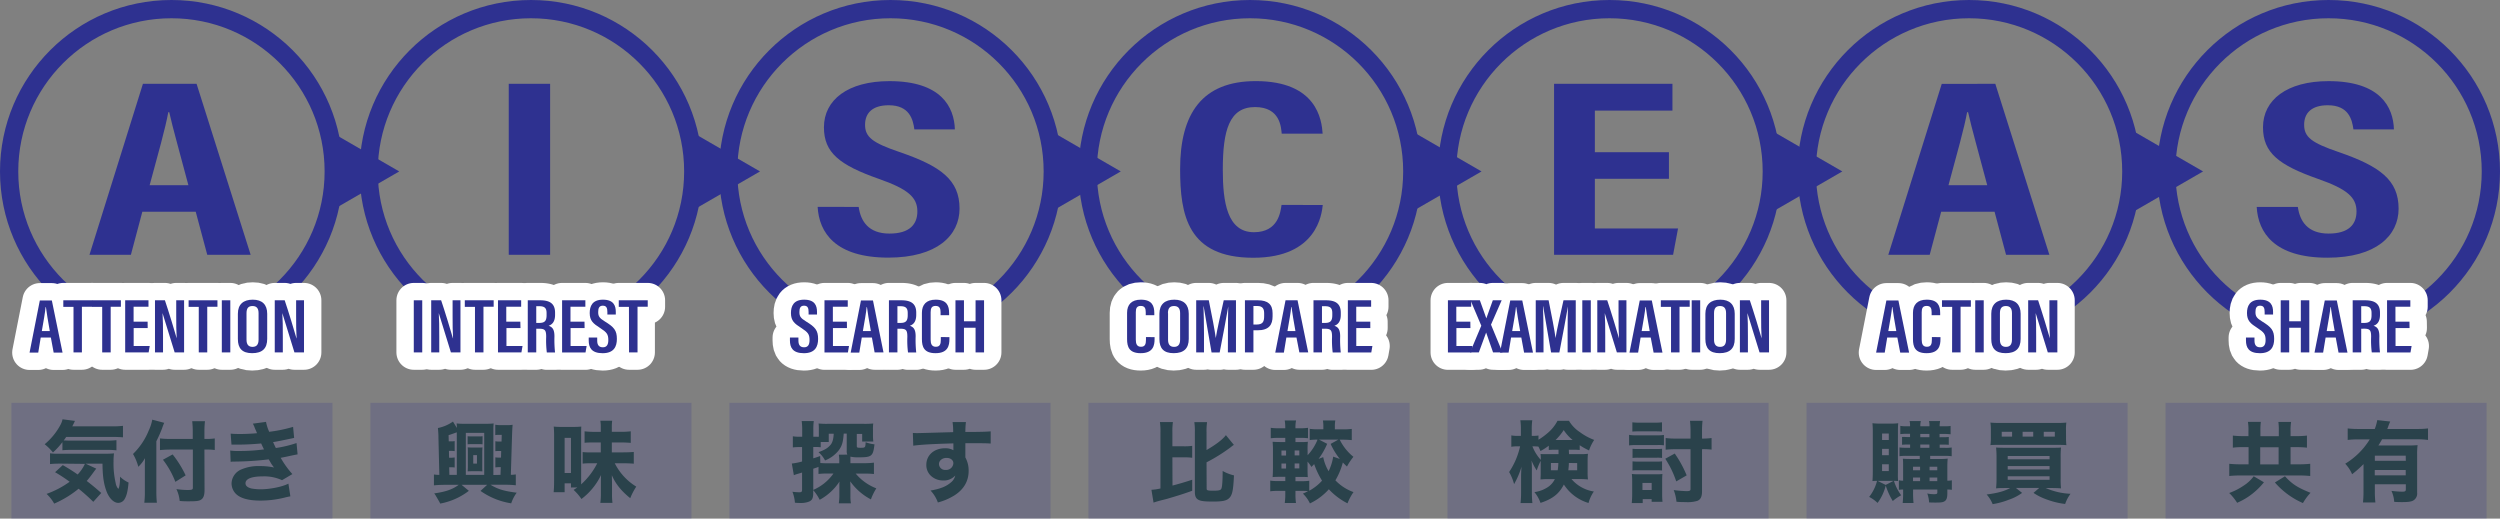 <svg xmlns="http://www.w3.org/2000/svg" viewBox="0 0 1007.36 208.98"><rect x="0" y="0" width="1007.36" height="208.98" fill="#808080" stroke="none"/><defs><style>.cls-1,.cls-2{fill:#2e3190;}.cls-1{fill-opacity:0.2;}.cls-3,.cls-5{fill:none;}.cls-3{stroke:#2e3190;stroke-miterlimit:10;stroke-width:7.36px;}.cls-4{fill:#2a424b;}.cls-5{stroke:#fff;stroke-linejoin:round;stroke-width:14px;}</style></defs><g id="レイヤー_2" data-name="レイヤー 2"><g id="レイヤー_1-2" data-name="レイヤー 1"><rect class="cls-1" x="4.58" y="162.31" width="129.4" height="46.67"/><rect class="cls-1" x="149.24" y="162.31" width="129.4" height="46.67"/><rect class="cls-1" x="293.91" y="162.31" width="129.4" height="46.67"/><rect class="cls-1" x="438.58" y="162.31" width="129.4" height="46.67"/><rect class="cls-1" x="583.24" y="162.31" width="129.4" height="46.67"/><rect class="cls-1" x="727.91" y="162.31" width="129.4" height="46.67"/><rect class="cls-1" x="872.57" y="162.31" width="129.4" height="46.67"/><path class="cls-2" d="M57.35,85.33l-4.61,17.34H36.05L57.59,33.78H79.21L101,102.67H83.51L78.87,85.33ZM75.91,74.62c-3.47-13.18-6.25-22.82-7.71-29.4h-.39c-1.14,6.35-4.08,16.7-7.51,29.4Z"/><path class="cls-2" d="M782.18,85.33l-4.62,17.34H760.88l21.54-68.89H804l21.78,68.89H808.33L803.7,85.33Zm18.56-10.71c-3.47-13.18-6.25-22.82-7.71-29.4h-.4c-1.13,6.35-4.08,16.7-7.5,29.4Z"/><path class="cls-2" d="M221.67,33.78v68.89H205V33.78Z"/><path class="cls-2" d="M346,83.38c.81,5.71,3.91,10.74,12.41,10.74,8.2,0,11.24-3.8,11.24-8.93,0-5.66-3.76-9-15.52-13.11C338.23,66.48,332,61.53,332,51.29c0-11,9.58-18.6,26.4-18.6,20.93,0,26.09,10.49,26.36,19.46H368.44c-.53-3.94-1.91-9.74-10.33-9.74-6.59,0-9.54,3.17-9.54,7.85,0,5,3,7.28,13.89,11,16.69,5.71,24.18,11.26,24.18,22.79,0,10.82-9.05,19.76-28.7,19.76-21.38,0-27.9-10.14-28.48-20.46Z"/><path class="cls-2" d="M925.9,83.38c.8,5.71,3.9,10.74,12.4,10.74,8.2,0,11.24-3.8,11.24-8.93,0-5.66-3.76-9-15.52-13.11-15.93-5.6-22.16-10.55-22.16-20.79,0-11,9.58-18.6,26.41-18.6,20.92,0,26.08,10.49,26.35,19.46H948.3c-.53-3.94-1.9-9.74-10.33-9.74-6.59,0-9.53,3.17-9.53,7.85,0,5,3,7.28,13.88,11C959,67,966.5,72.55,966.5,84.08c0,10.82-9,19.76-28.7,19.76-21.38,0-27.9-10.14-28.48-20.46Z"/><path class="cls-2" d="M533,82.61c-.41,3.49-2.19,21.25-28,21.25-26.44,0-29.48-17.22-29.48-35.73,0-22.31,8.83-35.45,30.48-35.45,24.66,0,26.58,15.67,26.95,21.18H516.46c-.26-2.34-.48-10.72-10.74-10.72-10.46,0-13,9.48-13,25.25,0,13,1.75,25.18,12.54,25.18,9.92,0,10.72-8.32,11.13-11Z"/><path class="cls-2" d="M672.49,72.05H642.64v20h33.52l-2,10.62H626.2V33.78h47.7V44.57H642.64V61.34h29.85Z"/><circle class="cls-3" cx="69.08" cy="69.08" r="65.4"/><circle class="cls-3" cx="213.95" cy="69.08" r="65.4"/><circle class="cls-3" cx="358.81" cy="69.08" r="65.4"/><circle class="cls-3" cx="503.68" cy="69.08" r="65.4"/><circle class="cls-3" cx="648.54" cy="69.08" r="65.4"/><circle class="cls-3" cx="793.41" cy="69.08" r="65.4"/><circle class="cls-3" cx="938.28" cy="69.08" r="65.4"/><path class="cls-4" d="M25.15,178.15a29.41,29.41,0,0,1-3.81,4.17A21.45,21.45,0,0,0,18,179a26,26,0,0,0,6.35-7.77,8.55,8.55,0,0,0,.85-2.28l5,.65-.6,1.28c-.25.46-.29.57-.47.92h16a36.53,36.53,0,0,0,4.42-.21v4.63c-1.17-.1-2.6-.17-4.42-.17H26.68c-.42.64-.6.89-1,1.42.85,0,1.49.07,1.92.07H43a31.8,31.8,0,0,0,3.92-.18v4.1a29.55,29.55,0,0,0-3.92-.18H28.57a30.22,30.22,0,0,0-3.42.15Zm-.71,8.66c-2,0-3.21.08-4.28.18v-4.35a14.79,14.79,0,0,0,2.92.18H41.72a35.5,35.5,0,0,0,4.21-.14,27.09,27.09,0,0,0-.18,3.39,34.36,34.36,0,0,0,.86,8.55A4.77,4.77,0,0,0,47.67,197c.47-.68.68-2.32.72-4.92a11.62,11.62,0,0,0,3.42,2.36c-.32,3.34-.71,5.09-1.5,6.48a3,3,0,0,1-2.67,1.71c-1.71,0-3.53-1.71-4.6-4.35-1.17-2.92-1.71-6.23-1.74-11.44H34.49l4.31,2c-.32.36-.6.75-1.39,1.82-.89,1.25-1.64,2.18-2.46,3.14,2.14,1.64,3.67,2.92,5.85,4.84l-3.21,3.57a75.44,75.44,0,0,0-5.92-5.28,41.12,41.12,0,0,1-9.83,6,16.46,16.46,0,0,0-3.07-3.92,37.23,37.23,0,0,0,9.3-4.89,65.19,65.19,0,0,0-5.88-3.85l3.1-2.85a68.45,68.45,0,0,1,6,3.78,16.18,16.18,0,0,0,2.92-4.28Z"/><path class="cls-4" d="M63,198.25a43,43,0,0,0,.21,4.32H58.15a35.12,35.12,0,0,0,.22-4.28v-9.84c0-1.74,0-2.53.07-3.85a15.27,15.27,0,0,1-2.71,3.5,19.76,19.76,0,0,0-2.14-5.17,27.45,27.45,0,0,0,6.34-9.44,18.22,18.22,0,0,0,1.43-4.39l4.81,1.28c-.25.54-.53,1.25-.85,2.18S64,175.84,63,177.8Zm19.42-.82c0,2-.39,3.18-1.28,3.82S79.22,202,76,202c-1.18,0-2.18,0-3.6-.14a14.08,14.08,0,0,0-1.32-4.78,33.78,33.78,0,0,0,4.31.36c2,0,2.32-.14,2.32-.93V181.15H68.88a43.54,43.54,0,0,0-4.42.21v-4.7a36.55,36.55,0,0,0,4.21.21h9V174.2a38.78,38.78,0,0,0-.22-4.49h5.14a39,39,0,0,0-.22,4.52v2.64h.72a22.26,22.26,0,0,0,3.45-.21v4.67a21.54,21.54,0,0,0-3.35-.18h-.82ZM69.56,183.11a42.57,42.57,0,0,1,5.24,8.44l-4.14,2.61a34.73,34.73,0,0,0-5-8.91Z"/><path class="cls-4" d="M92.94,174.73c1.1.11,2.31.15,3.81.15,2.07,0,5.38-.15,6.81-.33-.11-.28-.11-.28-.47-1.14a11,11,0,0,1-.46-1.07,10.1,10.1,0,0,0-.75-1.63l5.31-.72a17.67,17.67,0,0,0,1.28,4A58.28,58.28,0,0,0,118.1,172l.42,4.46c-4.2.89-7.34,1.53-8.48,1.67.5,1.14.54,1.21,1.11,2.39a47.42,47.42,0,0,0,8.34-2l.42,4.57c-.46.07-1.88.35-4.31.89l-2.49.5a36.59,36.59,0,0,0,4.7,6.55l-4.17,2.46a17,17,0,0,0-7.84-1.53c-4.45,0-6.88,1-6.88,2.78,0,1,.82,1.71,2.43,2.1a21.42,21.42,0,0,0,3.67.32c3.74,0,8.76-1,11.19-2.28L117,200c-1,.18-1,.18-2.43.53a40.3,40.3,0,0,1-9.73,1.18c-5,0-8.51-1.07-10.19-3.17a6.08,6.08,0,0,1-1.35-3.81,6.34,6.34,0,0,1,4.1-5.64,17.25,17.25,0,0,1,7.27-1.28,25.87,25.87,0,0,1,5.77.57,8.82,8.82,0,0,1-.71-.92c-.43-.61-.47-.68-1-1.61-.25-.43-.25-.43-.46-.75a122,122,0,0,1-13.76.89c-.64,0-.92,0-1.57.11l-.17-4.56a20.36,20.36,0,0,0,3.42.18,73.26,73.26,0,0,0,10.19-.64c-.21-.4-.32-.61-.57-1.14-.32-.72-.39-.82-.57-1.25a99,99,0,0,1-10.55.46c-.53,0-.82,0-1.42,0Z"/><path class="cls-4" d="M201.67,191.34l.11-3.1h-.61a9.35,9.35,0,0,0-1.57.11v-4.07a8.73,8.73,0,0,0,1.61.11h.67l.07-2.67h-.78a15,15,0,0,0-1.57.07v-4a6,6,0,0,0,1.61.11h.89l.07-2.67h-1a7.21,7.21,0,0,0-1.6.1v-4.2a11.32,11.32,0,0,0,2.32.18h2.35a13,13,0,0,0,2.32-.15c-.11,1.18-.15,2-.22,3.85l-.5,16.32a13.18,13.18,0,0,0,2-.17v4.38a37.83,37.83,0,0,0-4.35-.21h-5.84c3,1.81,5.34,2.53,10.54,3.2a16.19,16.19,0,0,0-2.2,4.28,29.07,29.07,0,0,1-12.37-5l2.67-2.45H186l2.92,2.42a26.9,26.9,0,0,1-11.54,5.13,12.92,12.92,0,0,0-.64-1.21c-.25-.43-.57-1-1-1.71a7,7,0,0,0-.78-1.18c4.63-.64,7.45-1.64,9.87-3.45h-5.63a41.72,41.72,0,0,0-4.35.21v-4.38a16.22,16.22,0,0,0,2.18.17l-.36-15c0-1.64-.11-2.68-.21-3.89a16,16,0,0,0,6.06-2.6l1.56,2.56c0-.85,0-1-.1-1.81a25.22,25.22,0,0,0,3.13.14h8.66a25.08,25.08,0,0,0,3.14-.14c-.07.89-.11,1.42-.11,2.78v18ZM184.06,174.2c-2.46.89-2.46.89-3.31,1.14l.07,2.49h.78a6.8,6.8,0,0,0,1.61-.1v4.06a9.69,9.69,0,0,0-1.57-.11h-.75l.07,2.75h.64a8.44,8.44,0,0,0,1.61-.11v4.06a9.51,9.51,0,0,0-1.57-.1H181l.07,3.06h3Zm11.05,17.14V174.41H187.7v16.93Zm-.68-12.3a10.16,10.16,0,0,0-1.56-.07H190a10,10,0,0,0-1.57.07v-3.27a9.08,9.08,0,0,0,1.6.07h2.82a9,9,0,0,0,1.6-.07Zm-4.24,10.84c-.46,0-1.28,0-1.74.07,0-.43.07-1.07.07-1.82v-6c0-.75,0-1.39-.07-1.86.46,0,1,.07,1.74.07h2.46c.71,0,1.39,0,1.75-.07,0,.47-.07,1.11-.07,1.89v5.92c0,.75,0,1.39.07,1.85-.43,0-1.25-.07-1.71-.07Zm.5-3.07h1.5v-3.42h-1.5Z"/><path class="cls-4" d="M230.07,196.44v-1.68h-2.56v3.56h-4.42c.1-1.17.18-2.42.18-4.49V175.66a36.06,36.06,0,0,0-.15-3.78,26,26,0,0,0,3.28.14h4.74a26.85,26.85,0,0,0,3.1-.14c-.07.61-.07,1.75-.07,3.64v17c0,1.07,0,1.39,0,2.64a28.82,28.82,0,0,0,6.48-8.48h-3.1a21.79,21.79,0,0,0-2.78.14v-4.67a22.54,22.54,0,0,0,2.85.14h4.46v-4h-2.53c-1.71,0-3,0-4,.14v-4.63a31.71,31.71,0,0,0,4,.21h2.53v-1.75a15.56,15.56,0,0,0-.18-2.74h4.78a18.6,18.6,0,0,0-.15,2.74V174h3.57a30.73,30.73,0,0,0,4.06-.21v4.66c-1.21-.1-2.57-.17-4.13-.17h-3.5v4H251c1.85,0,3.17-.07,4.38-.17v4.74c-1-.11-2.64-.18-4.38-.18h-3.28a23.21,23.21,0,0,0,8.66,9.41,26.14,26.14,0,0,0-2.43,4.66c-3.67-2.95-6-5.91-7.41-9.26,0,1.32.07,2,.07,3.42v4.2a26.59,26.59,0,0,0,.18,3.53H241.9a24.8,24.8,0,0,0,.22-3.53V194.9c0-1.31,0-2,.07-3.49a26.25,26.25,0,0,1-7.91,9.66,18.58,18.58,0,0,0-3.17-3.67c.71-.43.92-.57,1.49-1Zm-2.56-5.85h2.56V176.44h-2.56Z"/><path class="cls-4" d="M345.24,179.69c0,.64.18.74,1.46.74,2,0,2-.07,2.1-2.24a14.22,14.22,0,0,0,3.57.85c-.57,4.85-1.07,5.24-6.49,5.24a13.36,13.36,0,0,1-3.21-.28c0,.43,0,.68,0,1.1v1.54h5.63a30.92,30.92,0,0,0,3.85-.22V191a35.38,35.38,0,0,0-3.78-.17h-3.57a20.35,20.35,0,0,0,8.31,5.95,22,22,0,0,0-2.18,4.45,23.52,23.52,0,0,1-8.33-7.27c.07,2,.07,2,.07,3.07v3a14.65,14.65,0,0,0,.21,2.78H338a28.06,28.06,0,0,0,.22-2.88v-4.42a10,10,0,0,1,.07-1.5,22.32,22.32,0,0,1-8,7.38,18,18,0,0,0-2.61-3.89v1.22c0,2-.46,2.88-1.64,3.38a8.9,8.9,0,0,1-3.63.57c-.57,0-1.07,0-2.1-.11a15.76,15.76,0,0,0-1-4.41,24.79,24.79,0,0,0,2.78.21c.89,0,1.1-.21,1.1-1.11v-6.84l-1.78.54a10.25,10.25,0,0,0-1.53.53l-.82-4.7a25.2,25.2,0,0,0,4.13-.82v-5.81H322a19.41,19.41,0,0,0-2.53.14v-4.49a14.88,14.88,0,0,0,2.6.18h1.17v-2.67a24.33,24.33,0,0,0-.21-3.64h4.88a24.81,24.81,0,0,0-.18,3.6v2.71h1.22a7.63,7.63,0,0,0,1,0l0-.32v-2.49c0-1,0-1.75-.11-2.53a31,31,0,0,0,3.53.14H348.2a32.17,32.17,0,0,0,3.67-.14,15.42,15.42,0,0,0-.11,2.46v2.17a18.84,18.84,0,0,0,.14,2.64h-4.49v-3.07h-2.17Zm-3.82,3.49a3.13,3.13,0,0,1-.24-1.5V175.2l0-.47h-1.21c-.25,3.5-.71,5-2.07,6.81a13.32,13.32,0,0,1-5.45,4,11.4,11.4,0,0,0-2.64-3.35c2.5-.9,3.71-1.61,4.81-2.89.82-.93,1.21-2.35,1.32-4.53h-2v3.32H330.7v2.14a12.7,12.7,0,0,0-1.78-.11H327.7v4.56c1.07-.32,1.39-.43,2.78-.93l.07,2.82c1,.07,1.82.11,3.25.11h4.38v-.79a13.87,13.87,0,0,0-.18-2.67ZM327.7,197.4a19.23,19.23,0,0,0,8.13-6.59h-2.25a27.73,27.73,0,0,0-3.77.17v-2.85l-2.11.75Z"/><path class="cls-4" d="M367.83,174.45a18.49,18.49,0,0,0,1.86.07c.78,0,4.34-.11,14.39-.39a25.87,25.87,0,0,0-.25-4.07h5.39a27.77,27.77,0,0,0-.22,4c6,0,8.77-.11,10.19-.25l0,4.92c-1.53-.11-2.39-.14-6.2-.14-1.89,0-2.18,0-4,0l0,.82v1.18l0,2.92v.82a10.91,10.91,0,0,1,1.32,5.38c0,4.1-1.89,7.41-5.63,9.84a24.24,24.24,0,0,1-6.78,2.92,13.44,13.44,0,0,0-2.95-4.81c3.77-.64,6.27-1.61,8.05-3.14a5,5,0,0,0,1.92-2.92,6.15,6.15,0,0,1-5,2,7,7,0,0,1-4.28-1.43,5.85,5.85,0,0,1-2.38-4.88c0-3.89,3.13-6.67,7.55-6.67a6.45,6.45,0,0,1,3.35.79,4.53,4.53,0,0,0,0-.57v-2.18c-8.48.25-13.11.5-16.17.93ZM378.35,187a2.46,2.46,0,0,0,2.7,2.35,2.87,2.87,0,0,0,3.1-2.67c0-1.28-1.1-2.17-2.77-2.17S378.35,185.57,378.35,187Z"/><path class="cls-4" d="M472.45,195.65c3-.78,4.92-1.35,7.95-2.35l0,4.45c-2.78,1-4.67,1.64-9.05,2.93-1.14.35-1.14.35-3.74,1l-.79.21c-.71.21-1.56.46-2,.64l-.86-5.17a21.35,21.35,0,0,0,3.64-.53V174.27a26.19,26.19,0,0,0-.22-4.21h5.24a26.11,26.11,0,0,0-.21,4.21v5.56h4.49a21.72,21.72,0,0,0,3.49-.18v4.81a22,22,0,0,0-3.49-.18h-4.49Zm13.76,1.21c0,.75.35.86,2.81.86,2.14,0,2.85-.18,3.14-.86s.5-2.88.5-7.09a17.08,17.08,0,0,0,4.56,1.78c-.29,6.17-.68,8-2,9.23-1.07,1-2.68,1.32-6.45,1.32-3.07,0-4.49-.14-5.49-.53-1.32-.54-1.82-1.46-1.82-3.42V174.34a25.73,25.73,0,0,0-.21-4.24h5.13a25.52,25.52,0,0,0-.21,4.24v7c3.81-2.21,6.45-4.21,7.8-6l3.21,3.92a11.75,11.75,0,0,0-1.25.93,67.87,67.87,0,0,1-9.76,6.1Z"/><path class="cls-4" d="M539.84,177.16a20.09,20.09,0,0,0,5.52,6.91,21.94,21.94,0,0,0-2.6,3.92c-.82-.75-1.24-1.18-1.67-1.64a28.25,28.25,0,0,1-3,7.2,19,19,0,0,0,7.3,4.74,20.93,20.93,0,0,0-2.42,4.53,26.86,26.86,0,0,1-7.52-5.67,24.11,24.11,0,0,1-7.62,5.7A13.49,13.49,0,0,0,525,198.9a18.59,18.59,0,0,0,2.06-1,22.92,22.92,0,0,0-2.42-.1H522v1.78a21.89,21.89,0,0,0,.21,3.1h-4.53a23.23,23.23,0,0,0,.22-3.32v-1.56h-2.71a21.6,21.6,0,0,0-3.35.17v-4.31a19.78,19.78,0,0,0,3.35.18h2.71v-1.71H516.5c-1.61,0-2.43,0-3.71.11.11-1.25.14-2.5.14-4.21V181.9a36.5,36.5,0,0,0-.14-3.89c1.18.07,1.82.11,3.64.11h1.46v-1.68h-2.5a27,27,0,0,0-3.35.15v-4.21a20.38,20.38,0,0,0,3.35.18h2.5v-.36a16.15,16.15,0,0,0-.22-2.78h4.57a12.87,12.87,0,0,0-.25,2.78v.36h1.74a20.42,20.42,0,0,0,3.32-.18v4.21a23.87,23.87,0,0,0-3.32-.15H522v1.68h2.06A18.49,18.49,0,0,0,527,178a26.35,26.35,0,0,0-.11,3.53v1.89a19.47,19.47,0,0,0,4-6.27,20,20,0,0,0-3.14.17v-4.52a24.2,24.2,0,0,0,3.56.18h1.93v-1a13.46,13.46,0,0,0-.18-2.56h5a11.78,11.78,0,0,0-.18,2.49V173h3.21a25.41,25.41,0,0,0,3.6-.18v4.52c-1.18-.1-2.28-.17-3.64-.17Zm-23.48,4.38v2h1.85v-2Zm0,5.24v2h1.85v-2Zm7.19-3.28v-2h-1.88v2Zm0,5.24v-2h-1.88v2Zm4,9a19.32,19.32,0,0,0,5.16-4.06,33.08,33.08,0,0,1-3.17-6.67l-1.1,1.14a15.86,15.86,0,0,0-1.57-2.14v2.29c0,1.74,0,2.81.11,3.95-.9-.07-1.29-.07-3.11-.07H522v1.71h2.67a17.5,17.5,0,0,0,2.89-.18Zm5.63-13.54a17.82,17.82,0,0,0,2.17,5.66A19.89,19.89,0,0,0,537.2,184l2.68.93a28.21,28.21,0,0,1-3.71-6.06l3.14-1.74h-7.84l3.31,1.71a29.84,29.84,0,0,1-3.46,6.06Z"/><path class="cls-4" d="M632.23,183h4.53a23.34,23.34,0,0,0,3.1-.15,28,28,0,0,0-.14,2.89v4.7a21.12,21.12,0,0,0,.14,2.75,28.75,28.75,0,0,0-3.31-.14h-3.32a14.84,14.84,0,0,0,9,5,14.6,14.6,0,0,0-2.14,4.63,17.88,17.88,0,0,1-9.94-7.45c-1.89,3.71-4.52,5.81-9.41,7.41a14.14,14.14,0,0,0-2.46-4.35,12.92,12.92,0,0,0,5.49-2.06,8.11,8.11,0,0,0,2.75-3.17H624a27.65,27.65,0,0,0-3.25.14c0-.93.07-1.5.07-2.32v-5.2a24.31,24.31,0,0,0-1.6,3.88,21.32,21.32,0,0,1-2.1-4,41.73,41.73,0,0,1,.14,4.21v8.44a39.14,39.14,0,0,0,.21,4.49h-4.77a39.51,39.51,0,0,0,.21-4.49v-6.09c0-1,.07-2.78.18-4.1a32.38,32.38,0,0,1-3,7.06,19.16,19.16,0,0,0-2-4.88,30.24,30.24,0,0,0,4.42-10.34h-1.18a10.36,10.36,0,0,0-2.35.18v-4.6a10.42,10.42,0,0,0,2.35.18h1.5v-2.53a23.57,23.57,0,0,0-.22-3.74h4.81a25.24,25.24,0,0,0-.21,3.7v2.57h.93a9.1,9.1,0,0,0,1.78-.14v1.71a26.35,26.35,0,0,0,3.49-2.53,16.15,16.15,0,0,0,4.17-5.1h4.63a14,14,0,0,0,4.35,4.53,23.13,23.13,0,0,0,5.81,3.17,17.51,17.51,0,0,0-2.07,4.24,26.5,26.5,0,0,1-3.77-2.1v1.92a24.75,24.75,0,0,0-2.75-.11h-1.64Zm-5.45-1.79a25.86,25.86,0,0,0-2.71.11v-1.74a22.68,22.68,0,0,1-3.35,2.17,15.57,15.57,0,0,0-.82-1.78,11.07,11.07,0,0,0-1.6-.11h-.82a17.71,17.71,0,0,0,3.38,5.45c0-.92,0-1.6-.1-2.38.85.07,1.21.07,3,.07H628v-1.79Zm-1.85,5.35v2.92h2.74a22.44,22.44,0,0,0,.25-2.92Zm8.76-9.27a17.28,17.28,0,0,1-3.6-4,23.25,23.25,0,0,1-3.27,4Zm-1.53,9.27c0,1.25-.11,1.85-.21,2.92h3.56V186.6Z"/><path class="cls-4" d="M656.43,175.23a16.13,16.13,0,0,0,2.89.18h8.27a19.6,19.6,0,0,0,2.88-.14v4.17a16.51,16.51,0,0,0-2.74-.11h-8.41a23.72,23.72,0,0,0-2.89.14Zm1.07,27.48c.11-1.14.18-2.28.18-3.49v-5.49a22.81,22.81,0,0,0-.14-2.75,17.36,17.36,0,0,0,2.67.11h7.34a11.74,11.74,0,0,0,2.32-.11c-.07.75-.11,1.46-.11,2.46v5.92a26.28,26.28,0,0,0,.14,2.85h-4.38v-1.1h-3.6v1.6Zm.25-32.54a23.26,23.26,0,0,0,3.1.14h5.74a23.54,23.54,0,0,0,3.1-.14v3.74c-1-.07-1.6-.1-3.1-.1h-5.74c-1.43,0-2.24,0-3.1.1Zm.07,10.66a17.87,17.87,0,0,0,2.25.1h7.48a16,16,0,0,0,2.17-.1v3.7a12.82,12.82,0,0,0-2.17-.1h-7.48a18.63,18.63,0,0,0-2.25.1Zm0,5.06a14,14,0,0,0,2.25.1h7.48a12.63,12.63,0,0,0,2.17-.1v3.7a18.44,18.44,0,0,0-2.24-.1H660a13.93,13.93,0,0,0-2.21.1Zm4,11.54h3.71v-2.85h-3.71Zm13-14.68a44.32,44.32,0,0,1,4.81,8.8l-4.2,2.43a38.83,38.83,0,0,0-4.42-9.13Zm11,15.22c0,2.17-.57,3.31-1.89,3.85a13.51,13.51,0,0,1-4.7.5c-1.07,0-2.29,0-3.71-.15a17.31,17.31,0,0,0-1.11-4.7,46.85,46.85,0,0,0,5.17.43c1.25,0,1.61-.18,1.61-.86V181h-5.85a38.62,38.62,0,0,0-4.17.21v-4.71a28.41,28.41,0,0,0,4.1.22h5.92v-2.64a37.33,37.33,0,0,0-.22-4.52h5.06a37.87,37.87,0,0,0-.21,4.56v2.6a26,26,0,0,0,3.85-.22v4.67a26.52,26.52,0,0,0-3.85-.17Z"/><path class="cls-4" d="M764.75,190.63a28.11,28.11,0,0,0,.08,3.2c-.65,0-.75-.07-1.68-.07a19.69,19.69,0,0,0,2.92,5.81,16.68,16.68,0,0,0-3.38,2.32,28.24,28.24,0,0,1-2.85-6.24,19.61,19.61,0,0,1-3.28,7,15.16,15.16,0,0,0-3.39-2.43,17.24,17.24,0,0,0,3.17-6.45c-1,0-1.14,0-1.85.07.11-1.17.14-2.53.14-3.81v-16a34.4,34.4,0,0,0-.14-3.5,21.55,21.55,0,0,0,3,.15h4.57a18.17,18.17,0,0,0,2.81-.15c-.07.89-.11,1.5-.11,3.1ZM763,193.76h-6.45l3.28,1.64Zm-4.63-16.46h2.71v-2.6h-2.71Zm0,6.13h2.71v-2.57h-2.71Zm0,6.38h2.71v-2.75h-2.71Zm9.77-6.13a20.55,20.55,0,0,0-2.75.14v-3.53a19,19,0,0,0,2.75.14h1.53v-1.31h-.93a21.89,21.89,0,0,0-2.32.1v-3.17l.29,0c.43,0,.43,0,2,.07h.93v-1.32h-1.5a17.35,17.35,0,0,0-2.42.14V171.6a12.94,12.94,0,0,0,2.56.17h1.36a7.6,7.6,0,0,0-.18-2.1H774a7.32,7.32,0,0,0-.21,2.1h3.67a7.33,7.33,0,0,0-.18-2.1h4.49a8.83,8.83,0,0,0-.21,2.1h2a13.82,13.82,0,0,0,2.42-.14V175a17.28,17.28,0,0,0-2.39-.14h-2.06v1.32H783a19.7,19.7,0,0,0,2.25-.11v3.17a22,22,0,0,0-2.28-.1h-1.39v1.31h2.2a14.63,14.63,0,0,0,2.64-.14v3.53a16.35,16.35,0,0,0-2.67-.14h-6v1.25h3.92a26.2,26.2,0,0,0,3.14-.15c-.07.72-.14,2-.14,2.75v6.13a8,8,0,0,0,1.81-.15v3.85a13.2,13.2,0,0,0-1.81-.14v1.46c0,1.89-.32,2.82-1.18,3.32-.64.39-1.46.49-3.53.49-.46,0-1.78,0-2.64-.07a12.5,12.5,0,0,0-.74-3.6,11.89,11.89,0,0,0,2.78.29c1,0,1.28-.14,1.28-.75v-1.14h-9.77v.86a37.14,37.14,0,0,0,.18,4.59h-4.38a38.38,38.38,0,0,0,.18-4.59v-.86a13.58,13.58,0,0,0-1.71.14v-3.85a7.59,7.59,0,0,0,1.71.15V188c0-1.53,0-2.21-.11-3.17.89.07,1.67.11,3.1.11h3.71v-1.25Zm5.55,4.38h-2.85v1.43h2.85Zm0,4.35h-2.85v1.46h2.85Zm.08-16.25h3.67v-1.32h-3.67Zm0,4.27h3.67v-1.31h-3.67Zm6.84,9.06v-1.43h-3.1v1.43Zm0,4.38v-1.46h-3.1v1.46Z"/><path class="cls-4" d="M808.16,196.65c-1.53,0-2.64,0-3.85.14a38.86,38.86,0,0,0,.18-4.27v-8.06a38.3,38.3,0,0,0-.18-4.13c1.18.07,1.86.1,3.64.1h18.6c2,0,2.89,0,3.92-.1a40.48,40.48,0,0,0-.14,4.17v8.19a35.54,35.54,0,0,0,.14,4.1c-1.14-.1-2.21-.14-3.81-.14h-2.35a27.55,27.55,0,0,0,10,2.32,14.91,14.91,0,0,0-2.17,4.1,32.21,32.21,0,0,1-7.45-1.82,23.3,23.3,0,0,1-5.31-2.64l2.32-2H812.3l2.49,2a19.82,19.82,0,0,1-5.31,2.74,31,31,0,0,1-6.56,1.79,12.69,12.69,0,0,0-2.42-3.89c4.45-.57,7.23-1.35,9.48-2.6Zm24.34-20.28a23,23,0,0,0,.14,3c-.78-.07-1.74-.11-3.63-.11H805.67c-1.75,0-2.93,0-3.64.11a17.6,17.6,0,0,0,.18-3v-2.88a20.86,20.86,0,0,0-.18-3.21,39.19,39.19,0,0,0,4.06.14h22.53a37.29,37.29,0,0,0,4-.14,20.77,20.77,0,0,0-.14,3.21ZM810.76,174h-4.17v1.92h4.17ZM809,185.07h16.86v-1.32H809Zm0,4.1h16.86v-1.36H809Zm0,4.17h16.86v-1.43H809ZM819.28,174H815v1.92h4.28Zm8.7,1.92V174h-4.46v1.92Z"/><path class="cls-4" d="M912.24,194.33a28.86,28.86,0,0,1-5.38,5.17,27.68,27.68,0,0,1-5.42,3.1,21.42,21.42,0,0,0-3.2-3.95,25.41,25.41,0,0,0,5.88-3,15,15,0,0,0,4-3.74ZM906,173.77a20.46,20.46,0,0,0-.21-3.78H911a24.13,24.13,0,0,0-.18,3.71v2.07h7.41v-2a25.05,25.05,0,0,0-.17-3.75h5.13a20.79,20.79,0,0,0-.22,3.78v1.93h2.46a31.53,31.53,0,0,0,4.14-.22v4.88a32.85,32.85,0,0,0-4.14-.21h-2.46v6.91h3.14a41.87,41.87,0,0,0,4.78-.21v4.92a42.92,42.92,0,0,0-4.74-.21H903.05a42.72,42.72,0,0,0-4.78.21v-4.92a42.23,42.23,0,0,0,4.78.21h3v-6.91h-2.28a27.4,27.4,0,0,0-4.06.21v-4.88a31.69,31.69,0,0,0,4.06.22H906Zm12.15,13.36v-6.91h-7.41v6.91Zm2.57,4.78c2.89,3.17,5.1,4.6,10.3,6.66a21.17,21.17,0,0,0-3.06,4.14,31.56,31.56,0,0,1-11.3-8.3Z"/><path class="cls-4" d="M952.37,187a44.37,44.37,0,0,1-4.6,4.09,14.31,14.31,0,0,0-2.78-4.24,29.39,29.39,0,0,0,9.88-9.8h-4.49a35.81,35.81,0,0,0-4.39.22v-4.64a35.57,35.57,0,0,0,4.42.22h6.49a18.86,18.86,0,0,0,1-3.57l5.24.57a19.42,19.42,0,0,0-.82,2,9.33,9.33,0,0,1-.39,1H974a33.6,33.6,0,0,0,4.35-.22v4.64A35.22,35.22,0,0,0,974,177H959.86c-.57,1-.82,1.43-1.5,2.5h12.08a35.17,35.17,0,0,0,3.71-.14,29.51,29.51,0,0,0-.18,4v15.15a3.22,3.22,0,0,1-1.57,3.17c-.78.46-2.1.64-4.42.64-.85,0-1.6,0-3.24-.1a13.19,13.19,0,0,0-1.11-4.42,41.2,41.2,0,0,0,4.17.32c1.36,0,1.61-.15,1.61-1v-2H956.93v2.71a40.77,40.77,0,0,0,.22,4.63h-5a42.13,42.13,0,0,0,.21-4.7Zm17-3.39H956.93v2.07h12.48Zm-12.48,5.77v2.14h12.48v-2.14Z"/><polygon class="cls-2" points="160.87 69.08 131.18 51.93 131.18 86.23 160.87 69.08"/><polygon class="cls-2" points="306.24 69.08 276.55 51.93 276.55 86.23 306.24 69.08"/><polygon class="cls-2" points="451.61 69.08 421.92 51.93 421.92 86.23 451.61 69.08"/><polygon class="cls-2" points="596.98 69.08 567.28 51.93 567.28 86.23 596.98 69.08"/><polygon class="cls-2" points="742.35 69.08 712.65 51.93 712.65 86.23 742.35 69.08"/><polygon class="cls-2" points="887.72 69.08 858.02 51.93 858.02 86.23 887.72 69.08"/><path class="cls-5" d="M16.41,136l-1,6.07H11.91l4.14-21h4.84l4.31,21H21.62L20.49,136Zm3.66-2.59c-.71-4-1.3-7.46-1.57-9.67h-.13c-.11,1.68-.93,6.27-1.52,9.67Z"/><path class="cls-5" d="M29.62,123.65H25.51V121H37.15v2.61H33V142H29.62Z"/><path class="cls-5" d="M41.18,123.65H37.07V121H48.71v2.61H44.6V142H41.18Z"/><path class="cls-5" d="M59.51,132.19H53.86v7.24h6.47L59.89,142H50.44V121h9.39v2.61h-6v6h5.65Z"/><path class="cls-5" d="M62.45,142V121h4c1.16,3.35,4.42,14,4.75,15.34h0c-.17-2.68-.19-5.63-.19-9.07V121h3.17v21H70.38c-1-3.11-4.54-14.63-4.89-15.84h0c.18,2.53.2,5.59.2,9.36V142Z"/><path class="cls-5" d="M80.09,123.65H76V121H87.62v2.61H83.51V142H80.09Z"/><path class="cls-5" d="M92.8,121v21H89.38V121Z"/><path class="cls-5" d="M107.67,126.44v10.12c0,3.87-2,5.75-6.07,5.75s-5.75-2-5.75-5.71V126.42c0-3.82,2.25-5.67,6-5.67S107.67,122.7,107.67,126.44Zm-8.34-.23V136.9c0,2,.88,2.87,2.42,2.87s2.44-.83,2.44-2.94V126.2c0-1.91-.75-2.89-2.45-2.89S99.33,124.22,99.33,126.21Z"/><path class="cls-5" d="M110.71,142V121h4c1.17,3.35,4.42,14,4.75,15.34h.05c-.17-2.68-.19-5.63-.19-9.07V121h3.18v21h-3.86c-1-3.11-4.53-14.63-4.88-15.84h0c.18,2.53.2,5.59.2,9.36V142Z"/><path class="cls-2" d="M16.41,136l-1,6.07H11.91l4.14-21h4.84l4.31,21H21.62L20.49,136Zm3.66-2.59c-.71-4-1.3-7.46-1.57-9.67h-.13c-.11,1.68-.93,6.27-1.52,9.67Z"/><path class="cls-2" d="M29.62,123.65H25.51V121H37.15v2.61H33V142H29.62Z"/><path class="cls-2" d="M41.18,123.65H37.07V121H48.71v2.61H44.6V142H41.18Z"/><path class="cls-2" d="M59.51,132.19H53.86v7.24h6.47L59.89,142H50.44V121h9.39v2.61h-6v6h5.65Z"/><path class="cls-2" d="M62.45,142V121h4c1.16,3.35,4.42,14,4.75,15.34h0c-.17-2.68-.19-5.63-.19-9.07V121h3.17v21H70.38c-1-3.11-4.54-14.63-4.89-15.84h0c.18,2.53.2,5.59.2,9.36V142Z"/><path class="cls-2" d="M80.09,123.65H76V121H87.62v2.61H83.51V142H80.09Z"/><path class="cls-2" d="M92.8,121v21H89.38V121Z"/><path class="cls-2" d="M107.67,126.44v10.12c0,3.87-2,5.75-6.07,5.75s-5.75-2-5.75-5.71V126.42c0-3.82,2.25-5.67,6-5.67S107.67,122.7,107.67,126.44Zm-8.34-.23V136.9c0,2,.88,2.87,2.42,2.87s2.44-.83,2.44-2.94V126.2c0-1.91-.75-2.89-2.45-2.89S99.33,124.22,99.33,126.21Z"/><path class="cls-2" d="M110.71,142V121h4c1.17,3.35,4.42,14,4.75,15.34h.05c-.17-2.68-.19-5.63-.19-9.07V121h3.18v21h-3.86c-1-3.11-4.53-14.63-4.88-15.84h0c.18,2.53.2,5.59.2,9.36V142Z"/><path class="cls-5" d="M170.14,121v21h-3.41V121Z"/><path class="cls-5" d="M173.75,142V121h4c1.17,3.35,4.43,14,4.76,15.34h.05c-.17-2.68-.19-5.63-.19-9.07V121h3.17v21h-3.85c-1-3.11-4.54-14.63-4.89-15.84h0c.18,2.53.2,5.59.2,9.36V142Z"/><path class="cls-5" d="M191.39,123.65h-4.1V121h11.63v2.61h-4.11V142h-3.42Z"/><path class="cls-5" d="M209.73,132.19h-5.66v7.24h6.48L210.1,142h-9.44V121H210v2.61h-6v6h5.66Z"/><path class="cls-5" d="M216.08,132.46V142h-3.42V121h5c3.86,0,6,1.32,6,5v.87c0,3.06-1.45,4-2.6,4.39,1.54.54,2.35,1.47,2.35,4.3a48.34,48.34,0,0,0,.24,6.46h-3.31a38.83,38.83,0,0,1-.26-6.27c0-2.62-.43-3.29-2.81-3.29Zm0-2.34h1.22c2.23,0,2.94-.86,2.94-3.12v-.81c0-1.75-.5-2.8-2.87-2.8h-1.29Z"/><path class="cls-5" d="M235.56,132.19h-5.65v7.24h6.47l-.45,2.59h-9.44V121h9.38v2.61h-6v6h5.65Z"/><path class="cls-5" d="M240.64,136v1.26c0,1.73.68,2.68,2.29,2.68s2.19-1.15,2.19-2.9c0-2.34-.61-3.15-3.33-4.9s-4.17-2.88-4.17-6c0-2.72,1-5.4,5.35-5.39s5.16,2.48,5.16,4.92v1.06h-3.39v-1c0-1.58-.35-2.56-1.84-2.56s-1.86,1.06-1.86,2.56c0,1.67.4,2.41,2.68,3.8,3.7,2.27,4.85,3.57,4.85,7.06,0,3-1.17,5.73-5.73,5.73s-5.62-2.36-5.62-5.13V136Z"/><path class="cls-5" d="M253.43,123.65h-4.1V121H261v2.61h-4.11V142h-3.42Z"/><path class="cls-2" d="M170.14,121v21h-3.41V121Z"/><path class="cls-2" d="M173.75,142V121h4c1.17,3.35,4.43,14,4.76,15.34h.05c-.17-2.68-.19-5.63-.19-9.07V121h3.17v21h-3.85c-1-3.11-4.54-14.63-4.89-15.84h0c.18,2.53.2,5.59.2,9.36V142Z"/><path class="cls-2" d="M191.39,123.65h-4.1V121h11.63v2.61h-4.11V142h-3.42Z"/><path class="cls-2" d="M209.73,132.19h-5.66v7.24h6.48L210.1,142h-9.44V121H210v2.61h-6v6h5.66Z"/><path class="cls-2" d="M216.08,132.46V142h-3.42V121h5c3.86,0,6,1.32,6,5v.87c0,3.06-1.45,4-2.6,4.39,1.54.54,2.35,1.47,2.35,4.3a48.34,48.34,0,0,0,.24,6.46h-3.31a38.83,38.83,0,0,1-.26-6.27c0-2.62-.43-3.29-2.81-3.29Zm0-2.34h1.22c2.23,0,2.94-.86,2.94-3.12v-.81c0-1.75-.5-2.8-2.87-2.8h-1.29Z"/><path class="cls-2" d="M235.56,132.19h-5.65v7.24h6.47l-.45,2.59h-9.44V121h9.38v2.61h-6v6h5.65Z"/><path class="cls-2" d="M240.64,136v1.26c0,1.73.68,2.68,2.29,2.68s2.19-1.15,2.19-2.9c0-2.34-.61-3.15-3.33-4.9s-4.17-2.88-4.17-6c0-2.72,1-5.4,5.35-5.39s5.16,2.48,5.16,4.92v1.06h-3.39v-1c0-1.58-.35-2.56-1.84-2.56s-1.86,1.06-1.86,2.56c0,1.67.4,2.41,2.68,3.8,3.7,2.27,4.85,3.57,4.85,7.06,0,3-1.17,5.73-5.73,5.73s-5.62-2.36-5.62-5.13V136Z"/><path class="cls-2" d="M253.43,123.65h-4.1V121H261v2.61h-4.11V142h-3.42Z"/><path class="cls-5" d="M321.72,136v1.26c0,1.73.68,2.68,2.3,2.68s2.18-1.15,2.18-2.9c0-2.34-.61-3.15-3.33-4.9s-4.16-2.88-4.16-6c0-2.72,1-5.4,5.34-5.39s5.16,2.48,5.16,4.92v1.06h-3.39v-1c0-1.58-.34-2.56-1.84-2.56s-1.86,1.06-1.86,2.56c0,1.67.4,2.41,2.68,3.8,3.7,2.27,4.85,3.57,4.85,7.06,0,3-1.17,5.73-5.73,5.73s-5.62-2.36-5.62-5.13V136Z"/><path class="cls-5" d="M341.28,132.19h-5.65v7.24h6.47l-.44,2.59h-9.44V121h9.38v2.61h-6v6h5.65Z"/><path class="cls-5" d="M347.25,136l-1,6.07h-3.47l4.14-21h4.84L356,142h-3.58L351.33,136Zm3.66-2.59c-.71-4-1.3-7.46-1.57-9.67h-.13c-.11,1.68-.93,6.27-1.52,9.67Z"/><path class="cls-5" d="M361.61,132.46V142h-3.42V121h5c3.86,0,6,1.32,6,5v.87c0,3.06-1.44,4-2.59,4.39,1.54.54,2.35,1.47,2.35,4.3a46.72,46.72,0,0,0,.24,6.46h-3.31a37.69,37.69,0,0,1-.27-6.27c0-2.62-.43-3.29-2.81-3.29Zm0-2.34h1.22c2.22,0,2.93-.86,2.93-3.12v-.81c0-1.75-.5-2.8-2.87-2.8h-1.28Z"/><path class="cls-5" d="M382.56,135.85v.78c0,2.51-.53,5.68-5.59,5.68-4.59,0-5.49-2.49-5.49-5.64V126.06c0-3.29,1.77-5.31,5.54-5.31,4.57,0,5.42,2.56,5.42,5.4V127H379v-1.18c0-1.51-.36-2.55-2-2.55s-2,1-2,2.58v11c0,1.68.43,2.88,2.1,2.88s2-1.13,2-2.87v-1.05Z"/><path class="cls-5" d="M385,121h3.42v8.46h4.68V121h3.42v21h-3.42v-9.94h-4.68V142H385Z"/><path class="cls-2" d="M321.72,136v1.26c0,1.73.68,2.68,2.3,2.68s2.18-1.15,2.18-2.9c0-2.34-.61-3.15-3.33-4.9s-4.16-2.88-4.16-6c0-2.72,1-5.4,5.34-5.39s5.16,2.48,5.16,4.92v1.06h-3.39v-1c0-1.58-.34-2.56-1.84-2.56s-1.86,1.06-1.86,2.56c0,1.67.4,2.41,2.68,3.8,3.7,2.27,4.85,3.57,4.85,7.06,0,3-1.17,5.73-5.73,5.73s-5.62-2.36-5.62-5.13V136Z"/><path class="cls-2" d="M341.28,132.19h-5.65v7.24h6.47l-.44,2.59h-9.44V121h9.38v2.61h-6v6h5.65Z"/><path class="cls-2" d="M347.25,136l-1,6.07h-3.47l4.14-21h4.84L356,142h-3.58L351.33,136Zm3.66-2.59c-.71-4-1.3-7.46-1.57-9.67h-.13c-.11,1.68-.93,6.27-1.52,9.67Z"/><path class="cls-2" d="M361.61,132.46V142h-3.42V121h5c3.86,0,6,1.32,6,5v.87c0,3.06-1.44,4-2.59,4.39,1.54.54,2.35,1.47,2.35,4.3a46.72,46.72,0,0,0,.24,6.46h-3.31a37.69,37.69,0,0,1-.27-6.27c0-2.62-.43-3.29-2.81-3.29Zm0-2.34h1.22c2.22,0,2.93-.86,2.93-3.12v-.81c0-1.75-.5-2.8-2.87-2.8h-1.28Z"/><path class="cls-2" d="M382.56,135.85v.78c0,2.51-.53,5.68-5.59,5.68-4.59,0-5.49-2.49-5.49-5.64V126.06c0-3.29,1.77-5.31,5.54-5.31,4.57,0,5.42,2.56,5.42,5.4V127H379v-1.18c0-1.51-.36-2.55-2-2.55s-2,1-2,2.58v11c0,1.68.43,2.88,2.1,2.88s2-1.13,2-2.87v-1.05Z"/><path class="cls-2" d="M385,121h3.42v8.46h4.68V121h3.42v21h-3.42v-9.94h-4.68V142H385Z"/><path class="cls-5" d="M465.23,135.85v.78c0,2.51-.53,5.68-5.59,5.68-4.59,0-5.49-2.49-5.49-5.64V126.06c0-3.29,1.77-5.31,5.55-5.31,4.56,0,5.42,2.56,5.42,5.4V127h-3.45v-1.18c0-1.51-.36-2.55-2-2.55s-2,1-2,2.58v11c0,1.68.42,2.88,2.09,2.88s2-1.13,2-2.87v-1.05Z"/><path class="cls-5" d="M479,126.44v10.12c0,3.87-2,5.75-6.08,5.75s-5.74-2-5.74-5.71V126.42c0-3.82,2.25-5.67,6-5.67S479,122.7,479,126.44Zm-8.34-.23V136.9c0,2,.88,2.87,2.42,2.87s2.44-.83,2.44-2.94V126.2c0-1.91-.75-2.89-2.45-2.89S470.61,124.22,470.61,126.21Z"/><path class="cls-5" d="M494.79,133.82c0-3.69.06-8,.13-10.34h0c-.61,3.59-2.25,12.4-3.46,18.54h-3.27c-.91-5.43-2.58-14.76-3.17-18.56h-.08c.08,2.44.2,7.19.2,10.79V142H482V121h5.08c1.17,5.7,2.46,12.4,2.81,15.22h0c.41-2.82,2-9.85,3.21-15.22h4.93v21h-3.26Z"/><path class="cls-5" d="M501.64,121h5.25c3.93,0,5.89,1.62,5.89,5.19v1.26c0,3.33-1.35,5.64-6.1,5.64h-1.62V142h-3.42Zm3.42,9.77h1.26c2.64,0,3.06-1.3,3.06-3.4v-1.07c0-1.6-.39-3-2.76-3h-1.56Z"/><path class="cls-5" d="M518.33,136l-1,6.07h-3.47L518,121h4.84l4.3,21h-3.57L522.41,136Zm3.66-2.59c-.71-4-1.31-7.46-1.58-9.67h-.13c-.1,1.68-.93,6.27-1.51,9.67Z"/><path class="cls-5" d="M532.68,132.46V142h-3.42V121h5c3.86,0,6,1.32,6,5v.87c0,3.06-1.45,4-2.6,4.39,1.54.54,2.35,1.47,2.35,4.3a46.72,46.72,0,0,0,.24,6.46H537a38.83,38.83,0,0,1-.26-6.27c0-2.62-.43-3.29-2.82-3.29Zm0-2.34h1.22c2.23,0,2.94-.86,2.94-3.12v-.81c0-1.75-.51-2.8-2.87-2.8h-1.29Z"/><path class="cls-5" d="M552.16,132.19H546.5v7.24H553l-.45,2.59h-9.44V121h9.38v2.61h-6v6h5.66Z"/><path class="cls-2" d="M465.23,135.85v.78c0,2.51-.53,5.68-5.59,5.68-4.59,0-5.49-2.49-5.49-5.64V126.06c0-3.29,1.77-5.31,5.55-5.31,4.56,0,5.42,2.56,5.42,5.4V127h-3.45v-1.18c0-1.51-.36-2.55-2-2.55s-2,1-2,2.58v11c0,1.68.42,2.88,2.09,2.88s2-1.13,2-2.87v-1.05Z"/><path class="cls-2" d="M479,126.44v10.12c0,3.87-2,5.75-6.08,5.75s-5.74-2-5.74-5.71V126.42c0-3.82,2.25-5.67,6-5.67S479,122.7,479,126.44Zm-8.34-.23V136.9c0,2,.88,2.87,2.42,2.87s2.44-.83,2.44-2.94V126.2c0-1.91-.75-2.89-2.45-2.89S470.61,124.22,470.61,126.21Z"/><path class="cls-2" d="M494.79,133.82c0-3.69.06-8,.13-10.34h0c-.61,3.59-2.25,12.4-3.46,18.54h-3.27c-.91-5.43-2.58-14.76-3.17-18.56h-.08c.08,2.44.2,7.19.2,10.79V142H482V121h5.08c1.17,5.7,2.46,12.4,2.81,15.22h0c.41-2.82,2-9.85,3.21-15.22h4.93v21h-3.26Z"/><path class="cls-2" d="M501.64,121h5.25c3.93,0,5.89,1.62,5.89,5.19v1.26c0,3.33-1.35,5.64-6.1,5.64h-1.62V142h-3.42Zm3.42,9.77h1.26c2.64,0,3.06-1.3,3.06-3.4v-1.07c0-1.6-.39-3-2.76-3h-1.56Z"/><path class="cls-2" d="M518.33,136l-1,6.07h-3.47L518,121h4.84l4.3,21h-3.57L522.41,136Zm3.66-2.59c-.71-4-1.31-7.46-1.58-9.67h-.13c-.1,1.68-.93,6.27-1.51,9.67Z"/><path class="cls-2" d="M532.68,132.46V142h-3.42V121h5c3.86,0,6,1.32,6,5v.87c0,3.06-1.45,4-2.6,4.39,1.54.54,2.35,1.47,2.35,4.3a46.72,46.72,0,0,0,.24,6.46H537a38.83,38.83,0,0,1-.26-6.27c0-2.62-.43-3.29-2.82-3.29Zm0-2.34h1.22c2.23,0,2.94-.86,2.94-3.12v-.81c0-1.75-.51-2.8-2.87-2.8h-1.29Z"/><path class="cls-2" d="M552.16,132.19H546.5v7.24H553l-.45,2.59h-9.44V121h9.38v2.61h-6v6h5.66Z"/><path class="cls-5" d="M760.44,136l-1,6.07h-3.47l4.14-21h4.84l4.31,21h-3.58L764.52,136Zm3.66-2.59c-.71-4-1.3-7.46-1.57-9.67h-.13c-.11,1.68-.93,6.27-1.52,9.67Z"/><path class="cls-5" d="M781.9,135.85v.78c0,2.51-.53,5.68-5.59,5.68-4.59,0-5.49-2.49-5.49-5.64V126.06c0-3.29,1.77-5.31,5.54-5.31,4.57,0,5.42,2.56,5.42,5.4V127h-3.44v-1.18c0-1.51-.36-2.55-2-2.55s-2,1-2,2.58v11c0,1.68.43,2.88,2.1,2.88s2-1.13,2-2.87v-1.05Z"/><path class="cls-5" d="M786.62,123.65h-4.11V121h11.64v2.61H790V142h-3.42Z"/><path class="cls-5" d="M799.33,121v21h-3.42V121Z"/><path class="cls-5" d="M814.2,126.44v10.12c0,3.87-2,5.75-6.08,5.75s-5.75-2-5.75-5.71V126.42c0-3.82,2.26-5.67,6-5.67S814.2,122.7,814.2,126.44Zm-8.34-.23V136.9c0,2,.88,2.87,2.42,2.87s2.43-.83,2.43-2.94V126.2c0-1.91-.75-2.89-2.44-2.89S805.86,124.22,805.86,126.21Z"/><path class="cls-5" d="M817.24,142V121h4c1.16,3.35,4.42,14,4.75,15.34h0c-.17-2.68-.19-5.63-.19-9.07V121H829v21h-3.85c-1-3.11-4.54-14.63-4.89-15.84h0c.18,2.53.2,5.59.2,9.36V142Z"/><path class="cls-2" d="M760.44,136l-1,6.07h-3.47l4.14-21h4.84l4.31,21h-3.58L764.52,136Zm3.66-2.59c-.71-4-1.3-7.46-1.57-9.67h-.13c-.11,1.68-.93,6.27-1.52,9.67Z"/><path class="cls-2" d="M781.9,135.85v.78c0,2.51-.53,5.68-5.59,5.68-4.59,0-5.49-2.49-5.49-5.64V126.06c0-3.29,1.77-5.31,5.54-5.31,4.57,0,5.42,2.56,5.42,5.4V127h-3.44v-1.18c0-1.51-.36-2.55-2-2.55s-2,1-2,2.58v11c0,1.68.43,2.88,2.1,2.88s2-1.13,2-2.87v-1.05Z"/><path class="cls-2" d="M786.62,123.65h-4.11V121h11.64v2.61H790V142h-3.42Z"/><path class="cls-2" d="M799.33,121v21h-3.42V121Z"/><path class="cls-2" d="M814.2,126.44v10.12c0,3.87-2,5.75-6.08,5.75s-5.75-2-5.75-5.71V126.42c0-3.82,2.26-5.67,6-5.67S814.2,122.7,814.2,126.44Zm-8.34-.23V136.9c0,2,.88,2.87,2.42,2.87s2.43-.83,2.43-2.94V126.2c0-1.91-.75-2.89-2.44-2.89S805.86,124.22,805.86,126.21Z"/><path class="cls-2" d="M817.24,142V121h4c1.16,3.35,4.42,14,4.75,15.34h0c-.17-2.68-.19-5.63-.19-9.07V121H829v21h-3.85c-1-3.11-4.54-14.63-4.89-15.84h0c.18,2.53.2,5.59.2,9.36V142Z"/><path class="cls-5" d="M908.43,136v1.26c0,1.73.68,2.68,2.29,2.68s2.19-1.15,2.19-2.9c0-2.34-.62-3.15-3.33-4.9s-4.17-2.88-4.17-6c0-2.72,1-5.4,5.35-5.39s5.16,2.48,5.16,4.92v1.06h-3.39v-1c0-1.58-.35-2.56-1.84-2.56s-1.86,1.06-1.86,2.56c0,1.67.4,2.41,2.68,3.8,3.7,2.27,4.85,3.57,4.85,7.06,0,3-1.17,5.73-5.73,5.73S905,140,905,137.18V136Z"/><path class="cls-5" d="M919,121h3.42v8.46h4.68V121h3.42v21h-3.42v-9.94h-4.68V142H919Z"/><path class="cls-5" d="M937.09,136l-1,6.07h-3.47l4.14-21h4.84l4.3,21H942.3L941.17,136Zm3.66-2.59c-.71-4-1.3-7.46-1.57-9.67h-.13c-.11,1.68-.94,6.27-1.52,9.67Z"/><path class="cls-5" d="M951.44,132.46V142H948V121h5c3.86,0,6,1.32,6,5v.87c0,3.06-1.44,4-2.6,4.39,1.54.54,2.35,1.47,2.35,4.3A48.34,48.34,0,0,0,959,142h-3.31a38.83,38.83,0,0,1-.26-6.27c0-2.62-.43-3.29-2.82-3.29Zm0-2.34h1.23c2.22,0,2.93-.86,2.93-3.12v-.81c0-1.75-.5-2.8-2.87-2.8h-1.29Z"/><path class="cls-5" d="M970.92,132.19h-5.65v7.24h6.47l-.45,2.59h-9.44V121h9.38v2.61h-6v6h5.65Z"/><path class="cls-2" d="M908.43,136v1.26c0,1.73.68,2.68,2.29,2.68s2.19-1.15,2.19-2.9c0-2.34-.62-3.15-3.33-4.9s-4.17-2.88-4.17-6c0-2.72,1-5.4,5.35-5.39s5.16,2.48,5.16,4.92v1.06h-3.39v-1c0-1.58-.35-2.56-1.84-2.56s-1.86,1.06-1.86,2.56c0,1.67.4,2.41,2.68,3.8,3.7,2.27,4.85,3.57,4.85,7.06,0,3-1.17,5.73-5.73,5.73S905,140,905,137.18V136Z"/><path class="cls-2" d="M919,121h3.42v8.46h4.68V121h3.42v21h-3.42v-9.94h-4.68V142H919Z"/><path class="cls-2" d="M937.09,136l-1,6.07h-3.47l4.14-21h4.84l4.3,21H942.3L941.17,136Zm3.66-2.59c-.71-4-1.3-7.46-1.57-9.67h-.13c-.11,1.68-.94,6.27-1.52,9.67Z"/><path class="cls-2" d="M951.44,132.46V142H948V121h5c3.86,0,6,1.32,6,5v.87c0,3.06-1.44,4-2.6,4.39,1.54.54,2.35,1.47,2.35,4.3A48.34,48.34,0,0,0,959,142h-3.31a38.83,38.83,0,0,1-.26-6.27c0-2.62-.43-3.29-2.82-3.29Zm0-2.34h1.23c2.22,0,2.93-.86,2.93-3.12v-.81c0-1.75-.5-2.8-2.87-2.8h-1.29Z"/><path class="cls-2" d="M970.92,132.19h-5.65v7.24h6.47l-.45,2.59h-9.44V121h9.38v2.61h-6v6h5.65Z"/><path class="cls-5" d="M592.5,132.19h-5.65v7.24h6.47l-.45,2.59h-9.44V121h9.38v2.61h-6v6h5.65Z"/><path class="cls-5" d="M601.62,142l-2.79-8h0l-2.94,8h-3.54l4.53-10.76L592.54,121h3.76l2.61,7.28h0l2.61-7.28h3.57l-4.3,9.82L605.41,142Z"/><path class="cls-5" d="M608.88,136l-1,6.07h-3.47l4.14-21h4.84l4.31,21h-3.58L613,136Zm3.66-2.59c-.71-4-1.3-7.46-1.57-9.67h-.13c-.11,1.68-.93,6.27-1.52,9.67Z"/><path class="cls-5" d="M631.66,133.82c0-3.69.06-8,.13-10.34h0c-.61,3.59-2.25,12.4-3.46,18.54H625c-.91-5.43-2.58-14.76-3.18-18.56h-.08c.08,2.44.21,7.19.21,10.79V142h-3.13V121H624c1.16,5.7,2.45,12.4,2.8,15.22h0c.4-2.82,2-9.85,3.2-15.22h4.94v21h-3.27Z"/><path class="cls-5" d="M641,121v21h-3.42V121Z"/><path class="cls-5" d="M643.62,142V121h4c1.17,3.35,4.42,14,4.75,15.34h0c-.16-2.68-.19-5.63-.19-9.07V121h3.18v21h-3.85c-1-3.11-4.54-14.63-4.89-15.84h0c.18,2.53.2,5.59.2,9.36V142Z"/><path class="cls-5" d="M661.07,136l-1,6.07h-3.48l4.14-21h4.85l4.3,21h-3.57L665.15,136Zm3.67-2.59c-.72-4-1.31-7.46-1.58-9.67H663c-.1,1.68-.93,6.27-1.51,9.67Z"/><path class="cls-5" d="M673.33,123.65h-4.11V121h11.64v2.61h-4.11V142h-3.42Z"/><path class="cls-5" d="M685.08,121v21h-3.42V121Z"/><path class="cls-5" d="M699,126.44v10.12c0,3.87-2,5.75-6.08,5.75s-5.75-2-5.75-5.71V126.42c0-3.82,2.26-5.67,6-5.67S699,122.7,699,126.44Zm-8.34-.23V136.9c0,2,.88,2.87,2.42,2.87s2.43-.83,2.43-2.94V126.2c0-1.91-.75-2.89-2.44-2.89S690.66,124.22,690.66,126.21Z"/><path class="cls-5" d="M701.08,142V121h4c1.17,3.35,4.42,14,4.75,15.34h0c-.16-2.68-.19-5.63-.19-9.07V121h3.18v21H709c-1-3.11-4.54-14.63-4.89-15.84h0c.18,2.53.2,5.59.2,9.36V142Z"/><path class="cls-2" d="M592.5,132.19h-5.65v7.24h6.47l-.45,2.59h-9.44V121h9.38v2.61h-6v6h5.65Z"/><path class="cls-2" d="M601.62,142l-2.79-8h0l-2.94,8h-3.54l4.53-10.76L592.54,121h3.76l2.61,7.28h0l2.61-7.28h3.57l-4.3,9.82L605.41,142Z"/><path class="cls-2" d="M608.88,136l-1,6.07h-3.47l4.14-21h4.84l4.31,21h-3.58L613,136Zm3.66-2.59c-.71-4-1.3-7.46-1.57-9.67h-.13c-.11,1.68-.93,6.27-1.52,9.67Z"/><path class="cls-2" d="M631.66,133.82c0-3.69.06-8,.13-10.34h0c-.61,3.59-2.25,12.4-3.46,18.54H625c-.91-5.43-2.58-14.76-3.18-18.56h-.08c.08,2.44.21,7.19.21,10.79V142h-3.13V121H624c1.16,5.7,2.45,12.4,2.8,15.22h0c.4-2.82,2-9.85,3.2-15.22h4.94v21h-3.27Z"/><path class="cls-2" d="M641,121v21h-3.42V121Z"/><path class="cls-2" d="M643.62,142V121h4c1.17,3.35,4.42,14,4.75,15.34h0c-.16-2.68-.19-5.63-.19-9.07V121h3.18v21h-3.85c-1-3.11-4.54-14.63-4.89-15.84h0c.18,2.53.2,5.59.2,9.36V142Z"/><path class="cls-2" d="M661.07,136l-1,6.07h-3.48l4.14-21h4.85l4.3,21h-3.57L665.15,136Zm3.67-2.59c-.72-4-1.31-7.46-1.58-9.67H663c-.1,1.68-.93,6.27-1.51,9.67Z"/><path class="cls-2" d="M673.33,123.65h-4.11V121h11.64v2.61h-4.11V142h-3.42Z"/><path class="cls-2" d="M685.08,121v21h-3.42V121Z"/><path class="cls-2" d="M699,126.44v10.12c0,3.87-2,5.75-6.08,5.75s-5.75-2-5.75-5.71V126.42c0-3.82,2.26-5.67,6-5.67S699,122.7,699,126.44Zm-8.34-.23V136.9c0,2,.88,2.87,2.42,2.87s2.43-.83,2.43-2.94V126.2c0-1.91-.75-2.89-2.44-2.89S690.66,124.22,690.66,126.21Z"/><path class="cls-2" d="M701.08,142V121h4c1.17,3.35,4.42,14,4.75,15.34h0c-.16-2.68-.19-5.63-.19-9.07V121h3.18v21H709c-1-3.11-4.54-14.63-4.89-15.84h0c.18,2.53.2,5.59.2,9.36V142Z"/></g></g></svg>